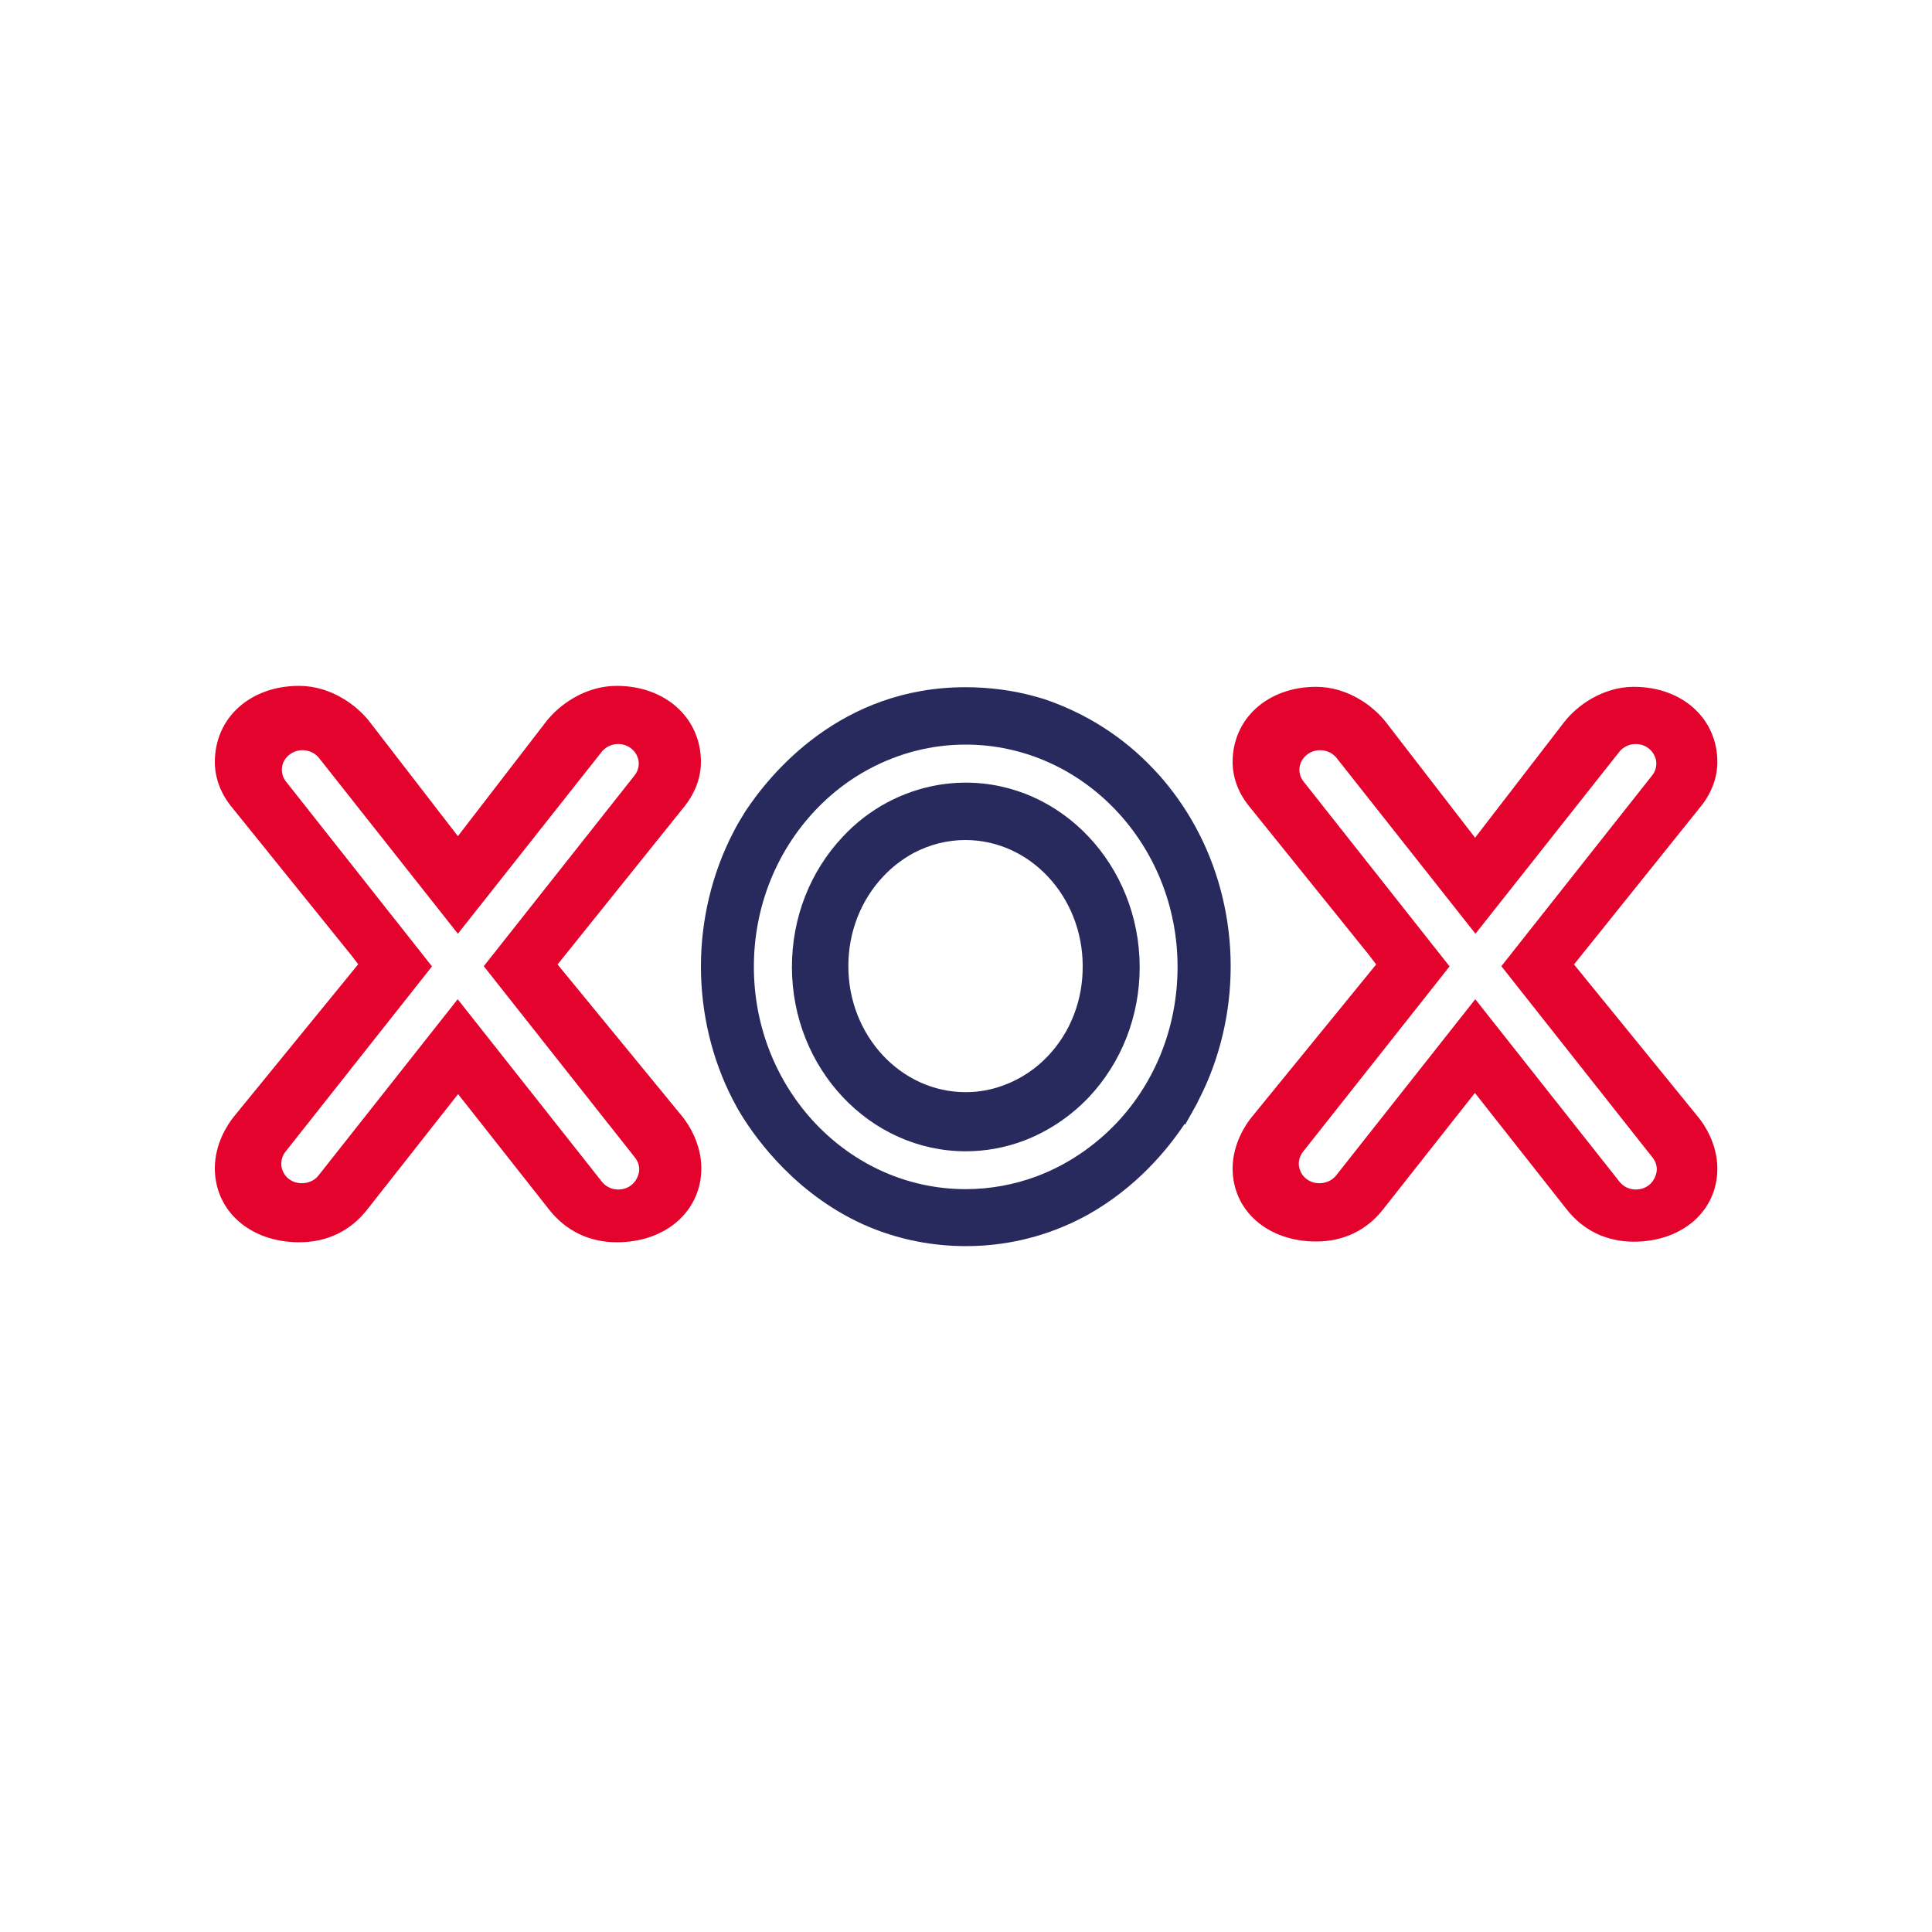 <?xml version="1.0" encoding="utf-8"?>
<!-- Generator: Adobe Illustrator 28.2.0, SVG Export Plug-In . SVG Version: 6.00 Build 0)  -->
<svg version="1.1" id="Layer_1" xmlns="http://www.w3.org/2000/svg" xmlns:xlink="http://www.w3.org/1999/xlink" x="0px" y="0px"
	 viewBox="0 0 1000 1000" style="enable-background:new 0 0 1000 1000;" xml:space="preserve">
<style type="text/css">
	.st0{fill:#E4032C;}
	.st1{fill:#28295C;}
</style>
<g>
	<path class="st0" d="M288.6,499.2l64.8-80.7c6.1-7.3,9.4-15.6,9.4-24.1c0-22.8-18.4-39.4-43.6-39.4c-16.5,0-30,10-36.6,18.6
		l-45.6,59.2l-45.6-59.1c-6.6-8.6-20.1-18.7-36.6-18.7c-25.3,0-43.6,16.5-43.6,39.4c0,8.5,3.2,16.8,9.2,23.9l61.4,76.1l3.6,4.7
		l-64.7,79.3c-2.8,3.6-9.5,13.4-9.5,26.3c0,22.2,18.4,38.3,43.7,38.3c14.4,0,26.6-5.9,35.3-17.1l46.9-59.6l46.9,59.5
		c8.7,11.2,20.9,17.2,35.3,17.2c25.3,0,43.7-16.1,43.7-38.3c0-12.9-6.7-22.8-9.6-26.5L288.6,499.2L288.6,499.2z M326.1,613.9
		c-1.8,1.2-3.9,1.8-6.1,1.8c-3.3,0-6.5-1.5-8.5-4.1l-74.6-94.4l-72.1,91.3c-3.3,4.2-10.1,5.2-14.6,2.2c-2.4-1.5-4-4-4.5-6.8
		c-0.4-2.7,0.3-5.5,2-7.7l75.9-96l-75.6-95.7c-1.7-2.2-2.4-4.9-2-7.6c0.4-2.7,2.1-5.2,4.5-6.8c4.7-3.1,11.1-2.1,14.6,2.2l71.9,91
		l74.4-94.1c3.5-4.4,9.9-5.4,14.6-2.3c2.4,1.6,4,4,4.5,6.8c0.4,2.7-0.3,5.4-2,7.6l-78.1,98.8l78.3,99.1c1.7,2.2,2.5,4.9,2,7.6
		C330.1,609.8,328.5,612.3,326.1,613.9L326.1,613.9z"/>
	<path class="st0" d="M814.7,499.2l65-81c6-7.2,9.2-15.4,9.2-23.8c0-22.5-18.2-38.9-43.2-38.9c-16.3,0-29.7,9.9-36.2,18.4l-46,59.7
		l-46-59.6c-6.5-8.5-19.9-18.5-36.3-18.5c-25,0-43.2,16.4-43.2,38.9c0,8.4,3.2,16.6,9.1,23.6l61.4,76.2l3.8,5l-64.9,79.6
		c-2.2,2.8-9.4,12.9-9.4,26c0,21.9,18.2,37.8,43.2,37.8c14.2,0,26.3-5.8,34.9-16.9l47.3-60l47.3,60c8.6,11.1,20.7,17,35,17
		c25,0,43.2-15.9,43.2-37.8c0-12.8-6.6-22.5-9.5-26.2L814.7,499.2L814.7,499.2z M852.8,613.9c-1.8,1.2-3.9,1.8-6.1,1.8
		c-3.3,0-6.5-1.5-8.5-4.1l-74.6-94.4l-72.1,91.3c-3.4,4.2-10,5.2-14.6,2.2c-2.4-1.5-4-4-4.5-6.8c-0.5-2.7,0.3-5.5,2-7.7l75.9-96
		l-75.6-95.7c-1.7-2.2-2.5-4.9-2-7.6c0.4-2.7,2.1-5.2,4.5-6.8c4.7-3.1,11.2-2.1,14.6,2.2l71.9,91l74.4-94.1
		c3.5-4.4,9.9-5.4,14.6-2.3c2.4,1.6,4,4.1,4.5,6.8c0.4,2.7-0.3,5.4-2,7.6l-78.1,98.8l78.3,99.1c1.7,2.2,2.5,4.9,2,7.6
		C856.8,609.8,855.2,612.3,852.8,613.9L852.8,613.9z"/>
	<path class="st1" d="M499.9,405.1c-14.2,0-27.9,3.5-40.6,10.2c-8.6,4.6-16.4,10.6-23,17.7c-17,18-26.4,42-26.4,67.5
		c0,52.6,40.4,95.4,90,95.4c10.1,0,20.1-1.8,29.8-5.4c12.7-4.8,24.4-12.6,33.9-22.6c16.9-18,26.3-41.9,26.3-67.4
		C589.8,447.9,549.5,405.1,499.9,405.1L499.9,405.1z M542.5,546.5c-6.4,6.8-14.4,12.1-22.9,15.2c-6.4,2.4-13,3.6-19.8,3.6
		c-33.5,0-60.7-29.3-60.7-65.2c0-17.6,6.4-34.1,18.1-46.5c4.5-4.8,9.7-8.8,15.5-12c8.5-4.5,17.6-6.8,27-6.8
		c33.5,0,60.7,29.3,60.7,65.3C560.5,517.7,554.1,534.2,542.5,546.5L542.5,546.5z"/>
	<path class="st1" d="M620.6,431.4c-5.1-10-11.4-19.4-18.7-28l-1.9-2.2l-3-3.2c-15.6-16.6-35.1-29-57-36.3l-4.2-1.2
		c-11.5-3.2-23.7-4.8-36.1-4.8c-64.8,0-101.2,45-114,64.4c-2.3,3.7-4.5,7.4-6.4,11.2c-10.8,21-16.5,44.9-16.5,68.9
		s5.6,47.7,16.3,68.6c0.9,1.8,1.9,3.5,2.9,5.4c6.8,11.7,26.4,40.8,61.3,57.9l3.4,1.6c14.5,6.5,29.9,10.2,46,11.1
		c2.4,0.1,4.7,0.2,7.2,0.2s4.8-0.1,7.3-0.2c19.7-1.1,38.6-6.5,56.1-16.2c24.9-14,41-33.6,49.8-46.8l0.4,0.2l4.1-7.3
		c1-1.8,2-3.5,2.8-5.3c10.9-21.1,16.6-45.1,16.6-69.2S631.3,452.3,620.6,431.4L620.6,431.4z M577.9,581.3
		c-11.6,12.2-25.9,21.8-41.4,27.6c-11.9,4.4-24.2,6.6-36.7,6.6c-60.5,0-109.6-51.6-109.6-115.1c0-30.5,11.3-59.2,31.7-80.9
		c8.1-8.6,17.5-15.9,28-21.5c15.6-8.3,32.4-12.6,49.9-12.6c60.5,0,109.7,51.6,109.7,115C609.5,531,598.3,559.7,577.9,581.3z"/>
</g>
</svg>
